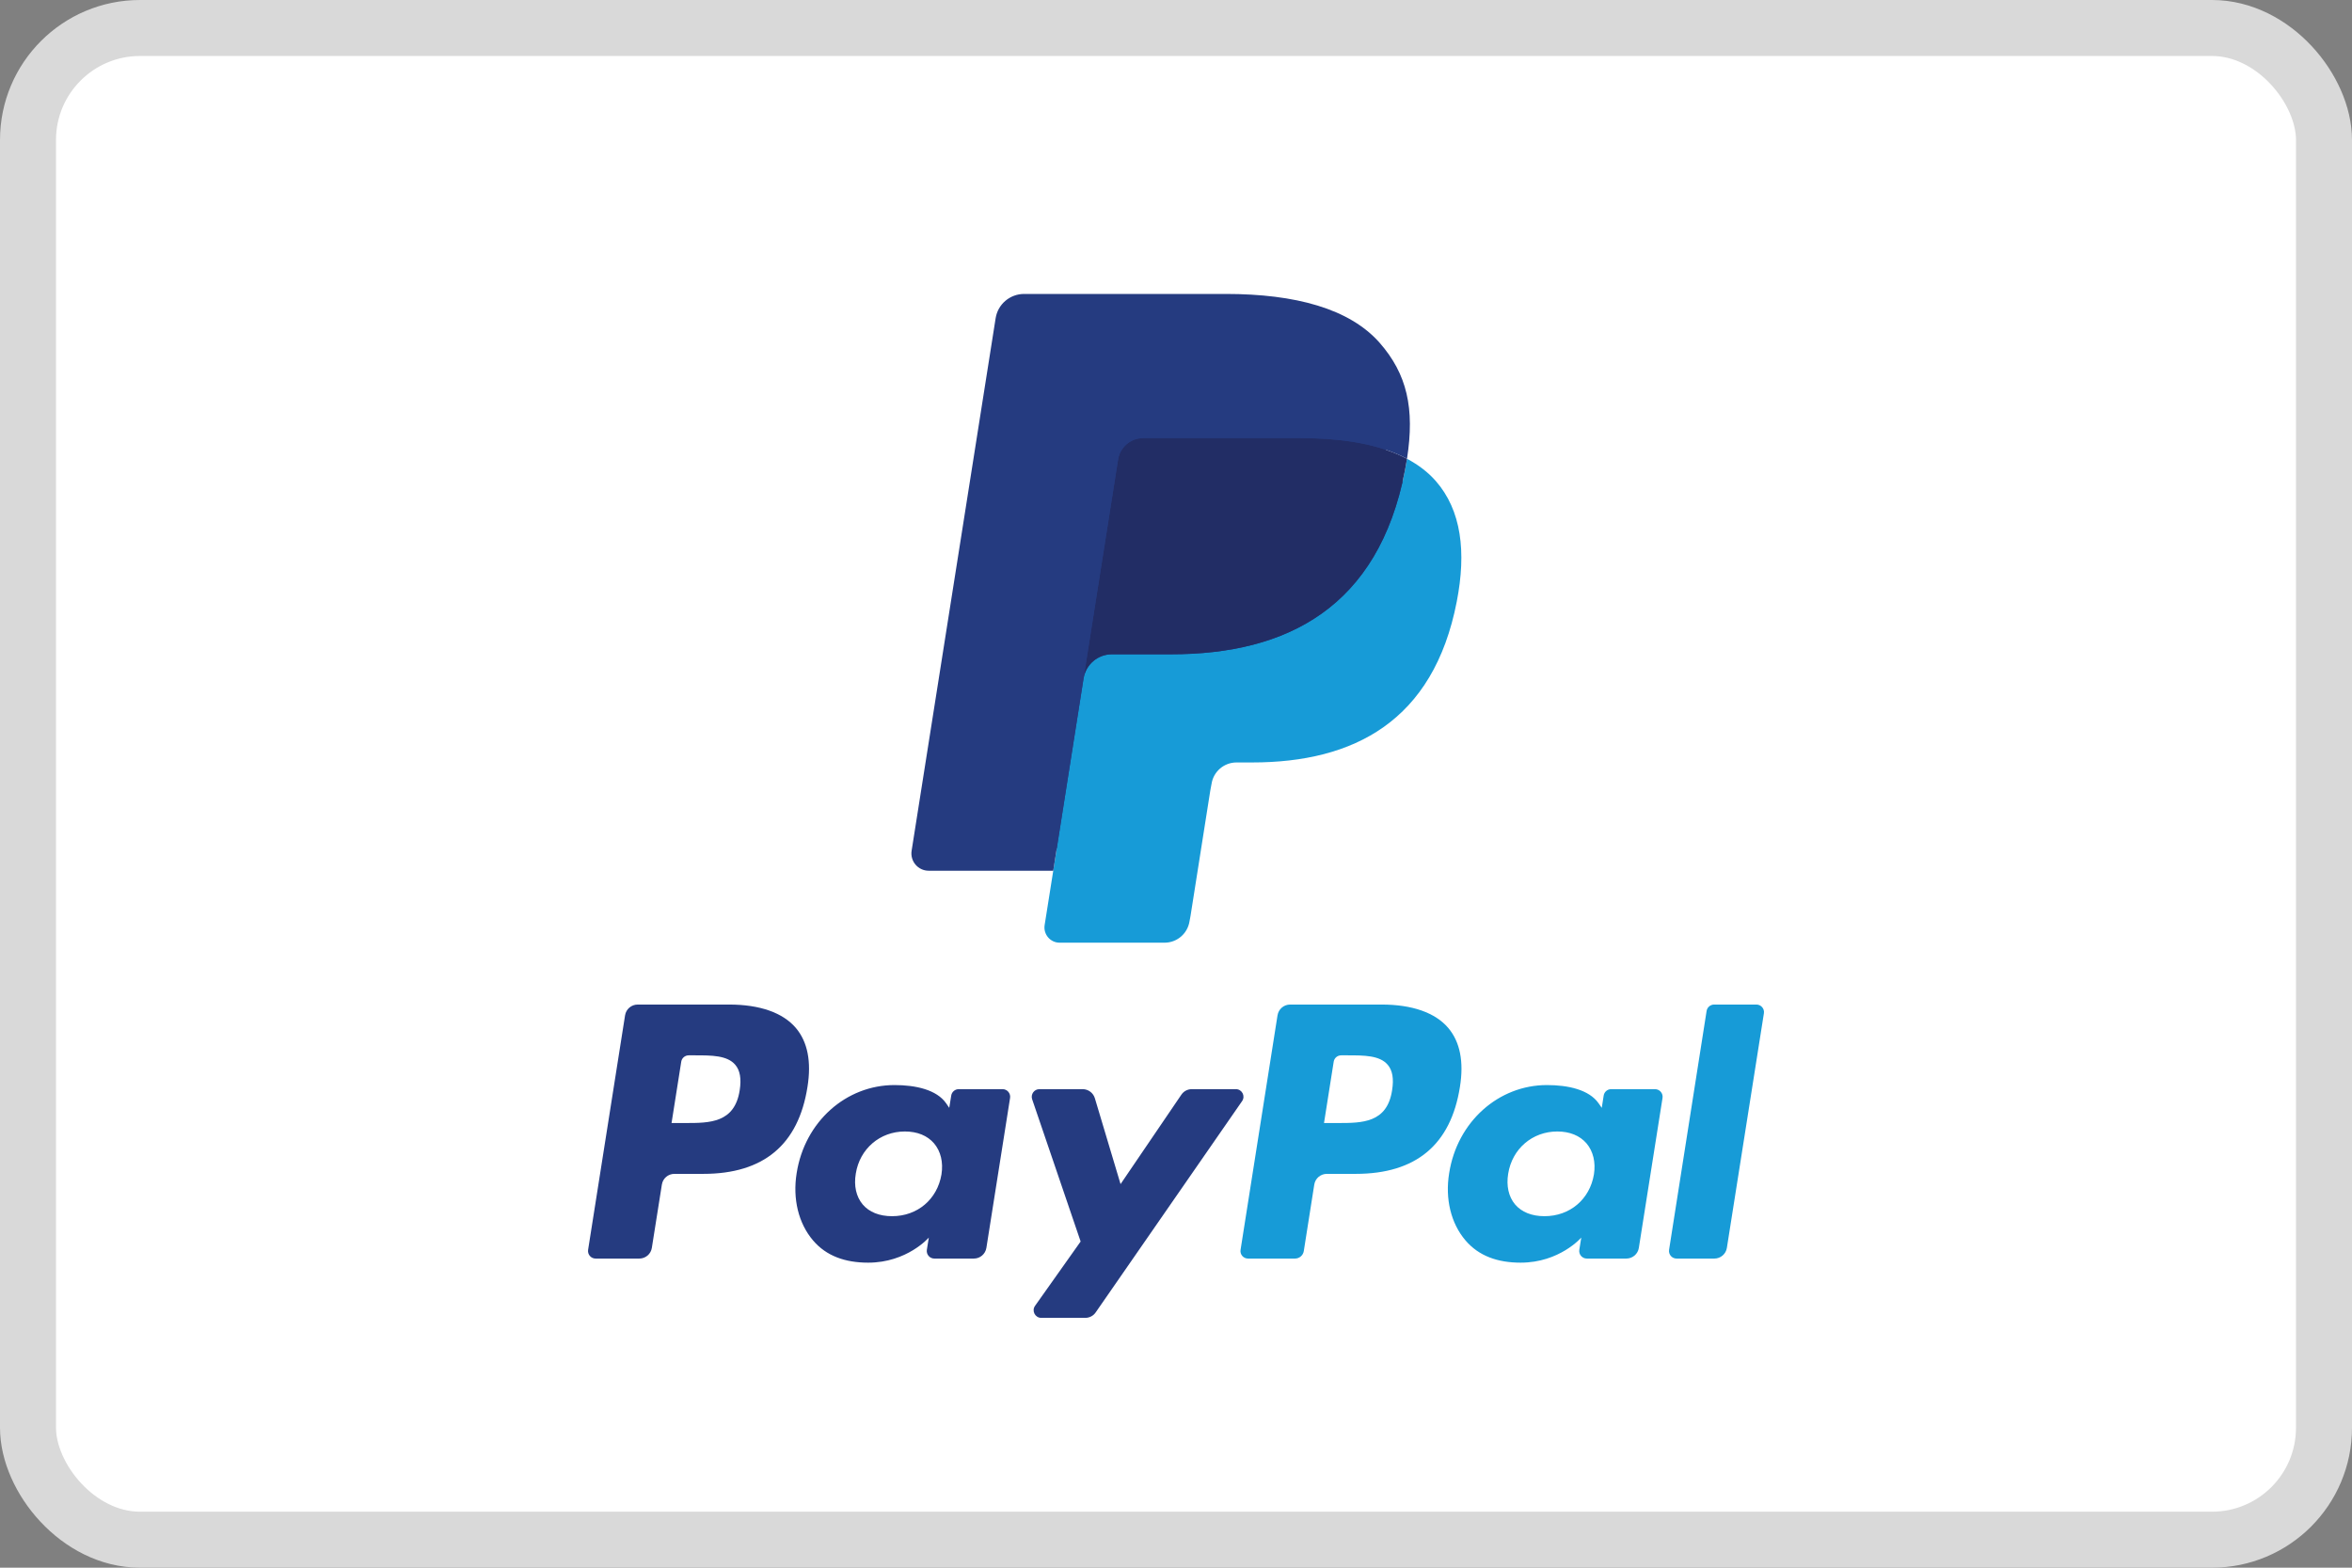 <svg xmlns="http://www.w3.org/2000/svg" fill="none" viewBox="0 0 42 28" height="28" width="42">
<rect x="0" y="0" width="42" height="28" fill="#808080" stroke="none"/>
<rect stroke="#D9D9D9" fill="white" rx="2" height="27" width="41" y="0.5" x="0.5"></rect>
<path fill="#253B80" d="M13.02 17.942H11.387C11.275 17.942 11.18 18.023 11.162 18.134L10.502 22.322C10.489 22.405 10.553 22.479 10.636 22.479H11.416C11.528 22.479 11.623 22.398 11.64 22.288L11.819 21.158C11.836 21.047 11.931 20.966 12.043 20.966H12.56C13.636 20.966 14.257 20.445 14.419 19.414C14.492 18.962 14.422 18.608 14.211 18.359C13.979 18.087 13.567 17.942 13.02 17.942ZM13.209 19.472C13.119 20.058 12.671 20.058 12.238 20.058H11.992L12.165 18.963C12.175 18.897 12.232 18.849 12.299 18.849H12.412C12.707 18.849 12.985 18.849 13.129 19.017C13.215 19.117 13.241 19.266 13.209 19.472ZM17.903 19.453H17.12C17.054 19.453 16.996 19.502 16.986 19.568L16.951 19.787L16.897 19.708C16.727 19.462 16.35 19.38 15.973 19.38C15.108 19.38 14.37 20.034 14.226 20.953C14.152 21.411 14.258 21.849 14.518 22.154C14.756 22.435 15.097 22.552 15.503 22.552C16.199 22.552 16.586 22.104 16.586 22.104L16.551 22.322C16.538 22.405 16.602 22.479 16.685 22.479H17.39C17.502 22.479 17.596 22.398 17.614 22.288L18.037 19.61C18.05 19.528 17.986 19.453 17.903 19.453ZM16.812 20.976C16.737 21.422 16.382 21.722 15.93 21.722C15.703 21.722 15.521 21.649 15.405 21.512C15.289 21.374 15.245 21.179 15.282 20.962C15.352 20.519 15.713 20.209 16.158 20.209C16.381 20.209 16.561 20.283 16.68 20.422C16.799 20.563 16.846 20.759 16.812 20.976ZM21.282 19.453H22.069C22.179 19.453 22.243 19.576 22.18 19.667L19.566 23.44C19.524 23.502 19.454 23.538 19.379 23.538H18.594C18.484 23.538 18.419 23.413 18.483 23.323L19.297 22.174L18.431 19.633C18.402 19.545 18.467 19.453 18.561 19.453H19.333C19.433 19.453 19.522 19.519 19.551 19.615L20.01 21.149L21.095 19.553C21.137 19.49 21.207 19.453 21.282 19.453Z" clip-rule="evenodd" fill-rule="evenodd"></path>
<path fill="#179BD7" d="M29.805 22.322L30.475 18.057C30.485 17.991 30.543 17.942 30.61 17.942H31.364C31.448 17.942 31.512 18.017 31.498 18.099L30.837 22.288C30.82 22.398 30.725 22.479 30.613 22.479H29.939C29.856 22.479 29.792 22.405 29.805 22.322ZM24.671 17.942H23.037C22.926 17.942 22.831 18.023 22.813 18.134L22.153 22.322C22.139 22.405 22.203 22.479 22.287 22.479H23.125C23.203 22.479 23.27 22.422 23.282 22.345L23.469 21.158C23.486 21.047 23.582 20.966 23.693 20.966H24.21C25.286 20.966 25.907 20.445 26.07 19.414C26.143 18.962 26.072 18.608 25.861 18.359C25.629 18.087 25.218 17.942 24.671 17.942ZM24.859 19.472C24.77 20.058 24.323 20.058 23.889 20.058H23.643L23.816 18.963C23.826 18.897 23.883 18.849 23.95 18.849H24.063C24.358 18.849 24.637 18.849 24.78 19.017C24.866 19.117 24.892 19.266 24.859 19.472ZM29.553 19.453H28.771C28.704 19.453 28.647 19.502 28.637 19.568L28.603 19.787L28.548 19.708C28.378 19.462 28.001 19.38 27.624 19.38C26.76 19.38 26.022 20.034 25.878 20.953C25.803 21.411 25.909 21.849 26.169 22.154C26.408 22.435 26.748 22.552 27.154 22.552C27.851 22.552 28.237 22.104 28.237 22.104L28.202 22.322C28.189 22.405 28.253 22.479 28.337 22.479H29.041C29.153 22.479 29.248 22.398 29.265 22.288L29.688 19.61C29.701 19.528 29.637 19.453 29.553 19.453ZM28.463 20.976C28.388 21.422 28.033 21.722 27.58 21.722C27.354 21.722 27.172 21.649 27.055 21.512C26.939 21.374 26.896 21.179 26.932 20.962C27.003 20.519 27.363 20.209 27.809 20.209C28.031 20.209 28.212 20.283 28.331 20.422C28.45 20.563 28.497 20.759 28.463 20.976Z" clip-rule="evenodd" fill-rule="evenodd"></path>
<path fill="#253B80" d="M19.065 16.444L19.266 15.168L18.818 15.158H16.682L18.167 5.746C18.171 5.718 18.186 5.691 18.208 5.672C18.23 5.653 18.258 5.643 18.287 5.643H21.889C23.084 5.643 23.91 5.892 24.34 6.383C24.542 6.613 24.671 6.854 24.733 7.119C24.799 7.397 24.8 7.729 24.736 8.134L24.731 8.164V8.423L24.933 8.538C25.103 8.628 25.238 8.731 25.342 8.85C25.515 9.046 25.627 9.297 25.674 9.594C25.723 9.899 25.707 10.262 25.627 10.673C25.535 11.146 25.386 11.558 25.184 11.896C24.999 12.206 24.764 12.464 24.484 12.663C24.216 12.853 23.899 12.997 23.54 13.089C23.192 13.18 22.795 13.226 22.36 13.226H22.08C21.88 13.226 21.685 13.298 21.532 13.427C21.379 13.559 21.277 13.74 21.247 13.937L21.225 14.052L20.871 16.3L20.854 16.382C20.85 16.409 20.843 16.422 20.832 16.43C20.823 16.439 20.809 16.444 20.795 16.444H19.065Z"></path>
<path fill="#179BD7" d="M25.125 8.194C25.114 8.263 25.102 8.333 25.088 8.405C24.613 10.844 22.988 11.686 20.913 11.686H19.856C19.602 11.686 19.388 11.87 19.349 12.121L18.808 15.552L18.654 16.524C18.629 16.689 18.756 16.837 18.921 16.837H20.796C21.017 16.837 21.206 16.676 21.241 16.457L21.259 16.361L21.612 14.122L21.635 13.999C21.669 13.78 21.858 13.618 22.08 13.618H22.36C24.176 13.618 25.598 12.881 26.013 10.748C26.187 9.857 26.097 9.113 25.637 8.589C25.499 8.432 25.326 8.301 25.125 8.194Z"></path>
<path fill="#222D65" d="M24.628 7.996C24.555 7.975 24.48 7.955 24.404 7.938C24.326 7.921 24.247 7.906 24.166 7.893C23.881 7.847 23.569 7.825 23.234 7.825H20.412C20.342 7.825 20.276 7.841 20.217 7.869C20.087 7.932 19.99 8.055 19.966 8.206L19.366 12.01L19.349 12.121C19.388 11.87 19.602 11.686 19.856 11.686H20.913C22.988 11.686 24.613 10.843 25.088 8.405C25.102 8.333 25.114 8.263 25.125 8.194C25.004 8.13 24.874 8.076 24.734 8.029C24.7 8.018 24.664 8.006 24.628 7.996Z"></path>
<path fill="#253B80" d="M19.966 8.206C19.99 8.055 20.087 7.932 20.217 7.87C20.276 7.841 20.342 7.826 20.411 7.826H23.234C23.569 7.826 23.881 7.847 24.166 7.894C24.247 7.907 24.326 7.922 24.403 7.938C24.48 7.956 24.555 7.975 24.628 7.996C24.664 8.007 24.699 8.018 24.734 8.029C24.874 8.076 25.005 8.13 25.125 8.194C25.266 7.293 25.124 6.679 24.637 6.123C24.099 5.512 23.13 5.25 21.889 5.25H18.288C18.034 5.25 17.818 5.434 17.779 5.685L16.279 15.194C16.249 15.382 16.394 15.552 16.584 15.552H18.808L19.366 12.01L19.966 8.206Z"></path>
</svg>
